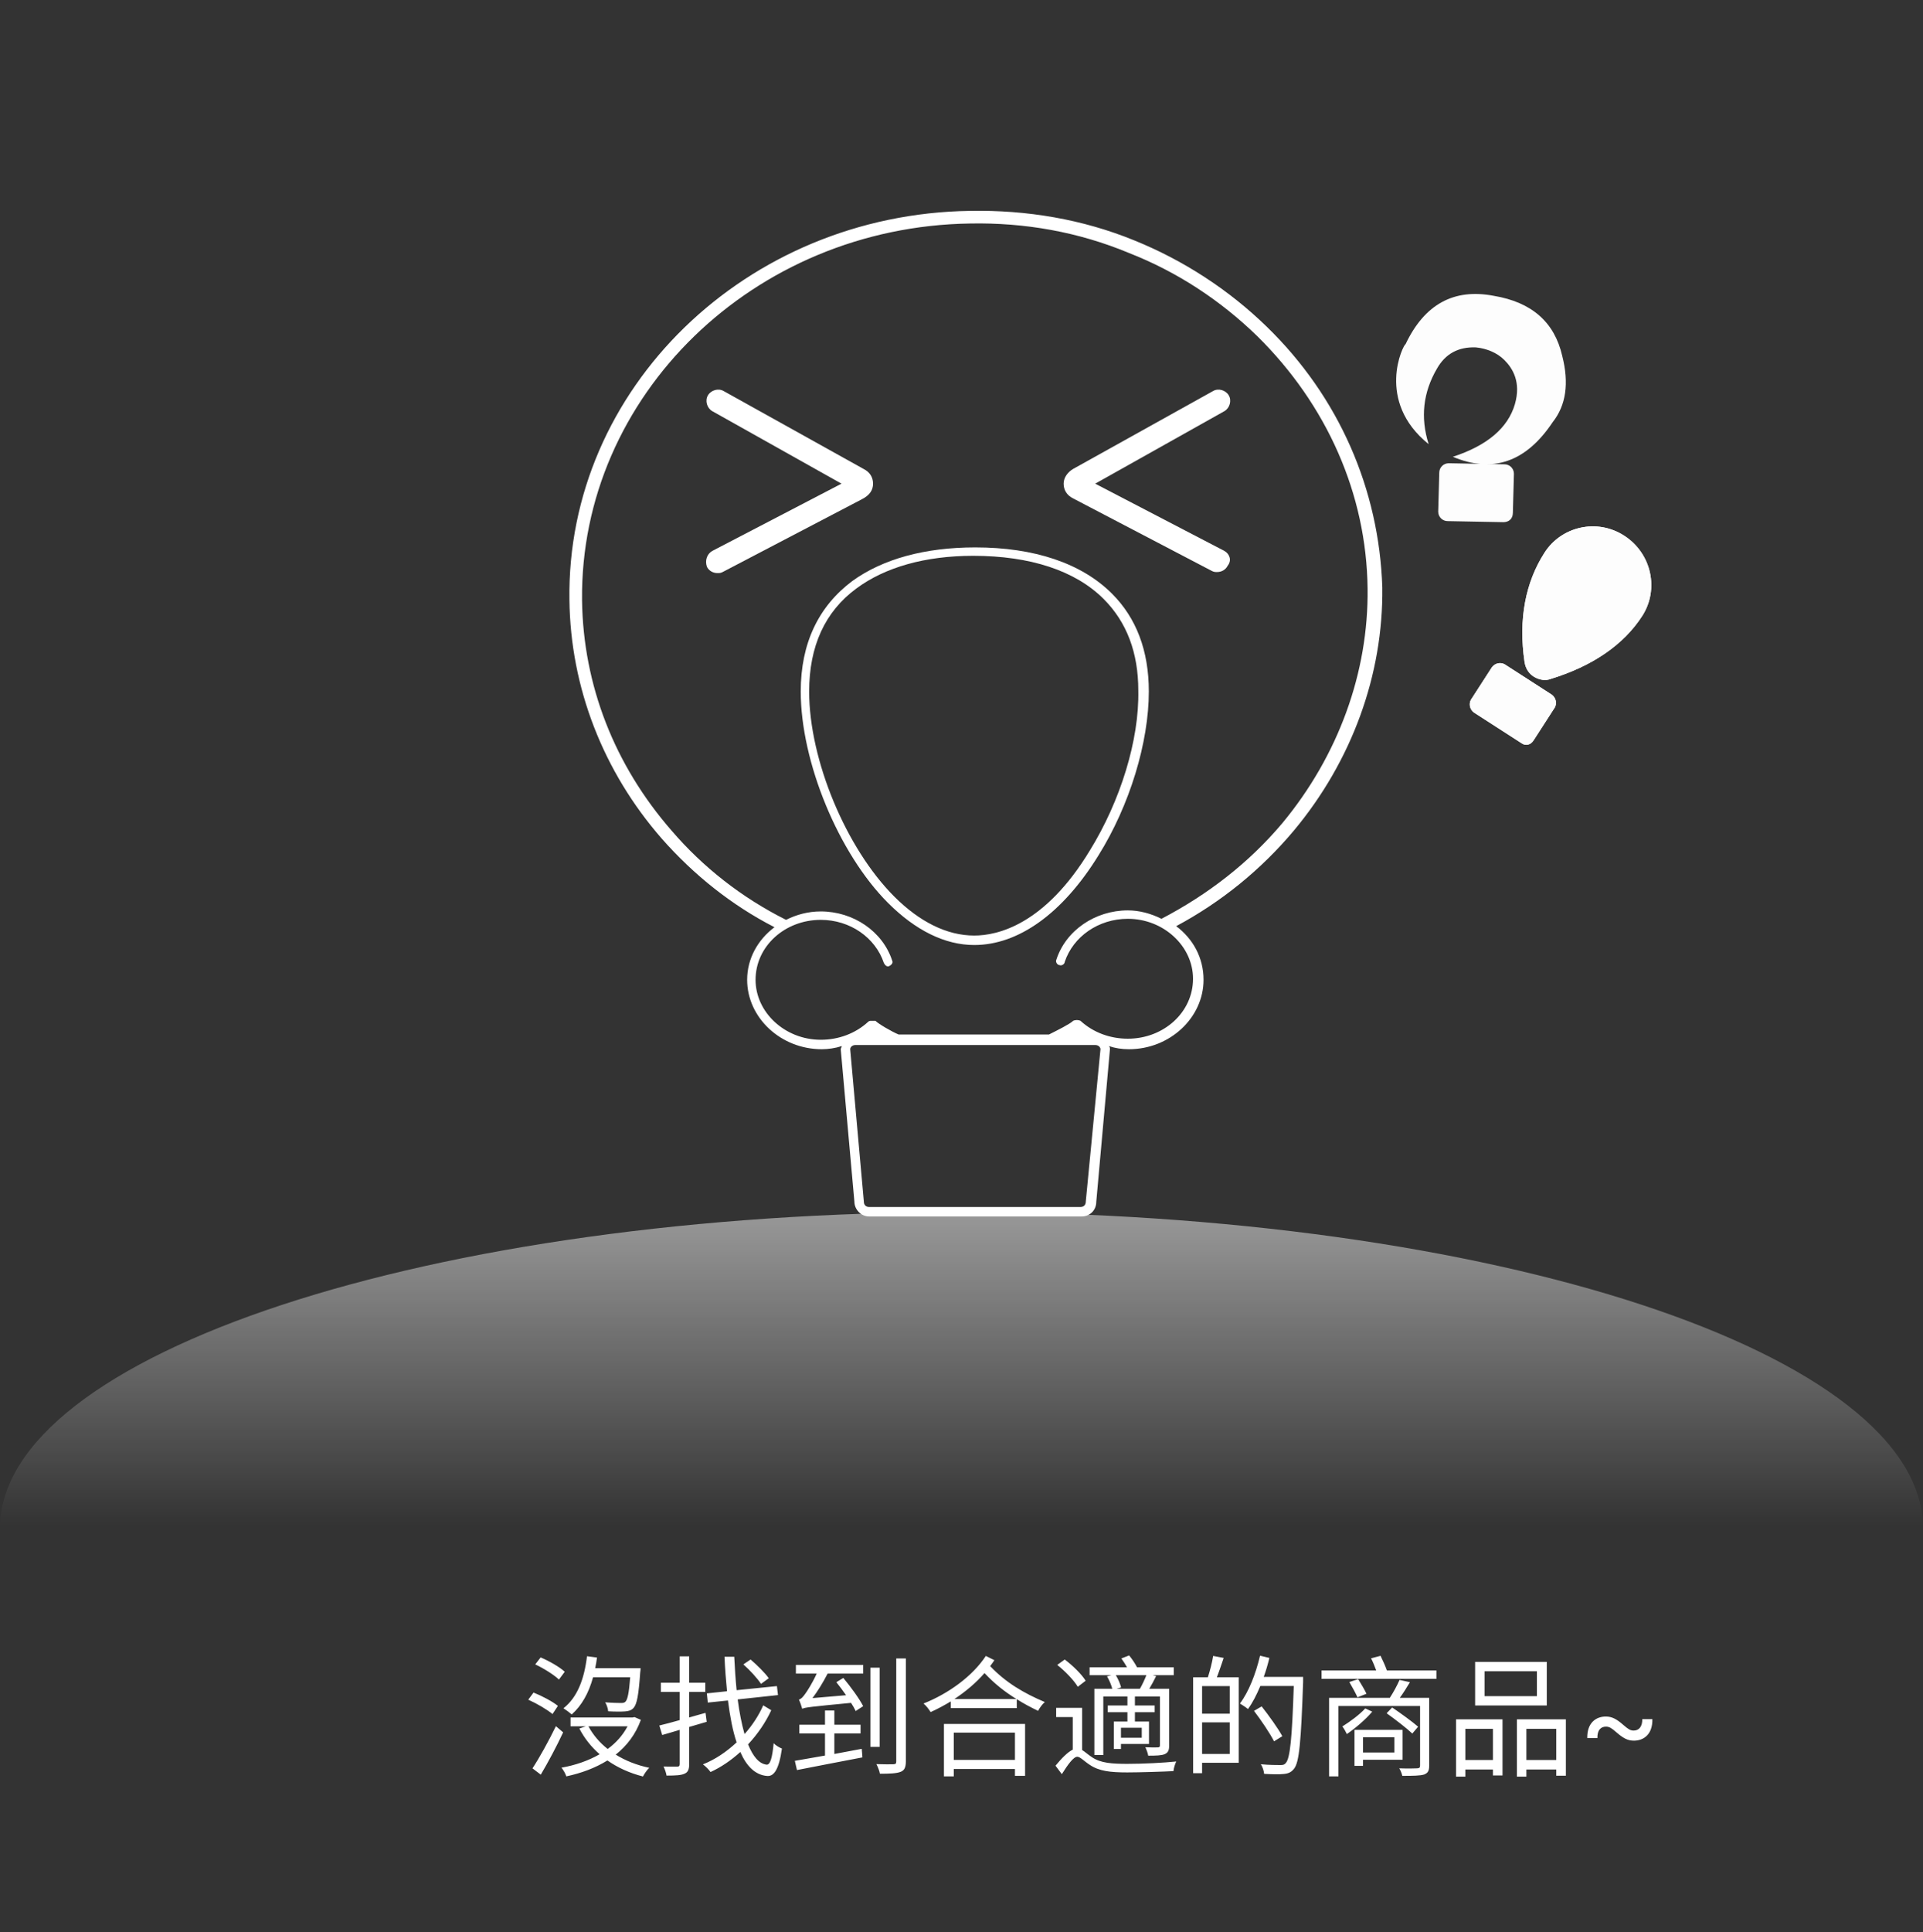 <svg xmlns="http://www.w3.org/2000/svg" xmlns:xlink="http://www.w3.org/1999/xlink" fill="none" version="1.1" width="219" height="220" viewBox="0 0 219 220"><rect x="0" y="0" width="219" height="220" fill="#333333" stroke="none"/><defs><clipPath id="master_svg0_1_1"><rect x="0" y="0" width="219" height="220" rx="0"/></clipPath><linearGradient x1="0.5" y1="0.991" x2="0.5" y2="-0.009" id="master_svg1_1_0582"><stop offset="0%" stop-color="#FFFFFF" stop-opacity="0"/><stop offset="100%" stop-color="#FFFFFF" stop-opacity="0.502"/></linearGradient></defs><g clip-path="url(#master_svg0_1_1)"><g><path d="M111.072,62.323C105.324,62.323,100.533,63.641,97.06,66.156C93.228,69.03,91.192,73.221,91.192,78.73C91.192,86.754,95.503,97.174,101.132,102.802C104.246,105.916,107.599,107.593,110.952,107.593C115.982,107.593,121.012,104,125.084,97.413C128.677,91.665,130.833,84.479,130.833,78.73C130.833,74.06,129.396,70.347,126.641,67.593C123.168,64.12,117.779,62.323,111.072,62.323ZM124.126,96.814C118.976,105.317,113.587,106.515,110.952,106.515C107.839,106.515,104.725,104.958,101.851,102.084C96.342,96.575,92.15,86.515,92.15,78.73C92.15,73.581,93.946,69.629,97.539,66.994C100.773,64.599,105.324,63.281,110.833,63.281C117.3,63.281,122.449,64.958,125.683,68.191C128.318,70.826,129.635,74.299,129.635,78.611C129.755,84.239,127.599,91.185,124.126,96.814Z" fill="#FFFFFF" fill-opacity="1"/></g><g><path d="M99.427,55.067C99.427,54.349,99.068,53.75,98.349,53.391L82.421,44.528C81.823,44.169,80.984,44.409,80.625,45.007C80.266,45.606,80.505,46.444,81.104,46.804L95.835,55.067L81.104,62.732C80.505,63.091,80.266,63.81,80.505,64.528C80.745,65.007,81.224,65.247,81.703,65.247C81.942,65.247,82.062,65.247,82.302,65.127L98.11,56.864C99.068,56.385,99.427,55.786,99.427,55.067Z" fill="#FFFFFF" fill-opacity="1"/></g><g><path d="M139.455,62.732L124.725,55.067L139.455,46.804C140.054,46.444,140.293,45.606,139.934,45.007C139.575,44.408,138.737,44.169,138.138,44.528L122.21,53.39C121.611,53.75,121.132,54.348,121.132,55.067C121.132,55.786,121.491,56.384,122.21,56.744L138.018,65.007C138.258,65.127,138.377,65.127,138.617,65.127C139.096,65.127,139.575,64.887,139.814,64.408C140.293,63.81,140.054,63.091,139.455,62.732Z" fill="#FFFFFF" fill-opacity="1"/></g><g><path d="M144.25,37.183C139.939,32.991,134.789,29.638,129.16,27.362C123.292,24.967,116.945,23.889,110.478,24.009C84.969,24.368,64.49,44.249,64.849,68.32C64.969,78.261,68.681,87.841,75.388,95.506C78.981,99.578,83.292,103.051,88.202,105.566C86.286,107.003,85.089,109.159,85.089,111.554C85.089,115.865,88.921,119.458,93.592,119.458C94.31,119.458,95.148,119.338,95.867,119.099C95.867,119.219,95.747,119.338,95.747,119.458L97.304,136.823C97.304,137.662,98.023,138.5,98.981,138.5L99.46,138.5L122.693,138.5L123.173,138.5C124.131,138.5,124.849,137.781,124.849,136.823L126.406,119.458C126.406,119.338,126.406,119.219,126.286,119.099C127.005,119.338,127.723,119.458,128.562,119.458C133.232,119.458,137.065,115.865,137.065,111.554C137.065,109.039,135.867,106.883,133.951,105.446C139.101,102.692,143.652,98.979,147.364,94.548C153.951,86.644,157.544,76.823,157.424,66.883C157.065,55.746,152.514,45.207,144.25,37.183ZM123.652,136.823C123.652,137.183,123.412,137.422,123.053,137.422L122.574,137.422L99.46,137.422L98.981,137.422C98.622,137.422,98.382,137.183,98.382,136.823L96.825,119.458C96.825,119.219,97.065,118.979,97.424,118.979L97.664,118.979L119.819,118.979L124.49,118.979L124.729,118.979C125.089,118.979,125.328,119.219,125.328,119.458L123.652,136.823ZM146.047,93.71C142.214,98.261,137.544,101.853,132.274,104.608C131.077,104.009,129.759,103.65,128.442,103.65C124.729,103.65,121.376,105.925,120.298,109.278C120.178,109.518,120.418,109.877,120.657,109.877C120.897,109.997,121.256,109.757,121.256,109.518C122.214,106.644,125.089,104.608,128.442,104.608C132.514,104.608,135.867,107.722,135.867,111.434C135.867,115.266,132.514,118.26,128.442,118.26C126.406,118.26,124.49,117.542,123.053,116.225C122.813,116.105,122.454,116.105,122.214,116.225C121.855,116.584,120.418,117.302,119.46,117.781L102.334,117.781C101.496,117.422,100.059,116.584,99.7,116.225C99.58,116.225,99.46,116.225,99.221,116.225C99.101,116.225,98.981,116.225,98.861,116.344C97.424,117.662,95.508,118.38,93.472,118.38C89.4,118.38,86.047,115.266,86.047,111.554C86.047,107.722,89.4,104.728,93.472,104.728C96.825,104.728,99.7,106.763,100.657,109.638C100.777,109.877,101.017,110.117,101.256,109.997C101.496,109.877,101.735,109.638,101.616,109.398C100.538,106.045,97.185,103.769,93.472,103.769C92.035,103.769,90.717,104.129,89.52,104.728C84.49,102.213,80.059,98.74,76.466,94.548C69.999,87.123,66.406,78.021,66.286,68.32C66.047,45.087,85.807,25.805,110.478,25.446C116.705,25.326,122.813,26.404,128.562,28.799C134.071,30.955,138.981,34.189,143.173,38.261C151.077,46.045,155.628,56.225,155.747,67.003C155.867,76.584,152.394,86.045,146.047,93.71Z" fill="#FFFFFF" fill-opacity="1"/></g><g><path d="M219,174C219,154.105,169.965,138,109.5,138C49.035,138,0,154.2,0,174L219,174Z" fill="url(#master_svg1_1_0582)" fill-opacity="1"/></g><g><path d="M171.215,59.45L164.868,59.33C164.269,59.33,163.79,58.851,163.79,58.252L163.91,53.821C163.91,53.222,164.389,52.743,164.988,52.743L171.335,52.863C171.934,52.863,172.413,53.342,172.413,53.941L172.293,58.372C172.293,59.09,171.814,59.45,171.215,59.45Z" fill="#FDFDFD" fill-opacity="1"/></g><g><path d="M162.702,50.569Q161.265,46.019,163.66,41.947Q165.097,39.432,168.092,39.552C169.289,39.671,170.487,40.15,171.325,40.989C172.283,41.947,173.241,43.504,172.523,46.019Q171.325,50.09,165.457,52.007Q172.283,54.881,176.834,48.055Q179.109,45.18,177.912,40.51Q176.594,34.761,170.127,33.683Q163.301,32.366,160.068,39.192C159.828,39.192,156.594,45.659,162.702,50.569Z" fill="#FDFDFD" fill-opacity="1"/></g><g><path d="M185,61.008C181.886,58.972,177.814,59.93,175.898,62.924C173.742,66.277,172.904,70.469,173.623,75.379C173.742,76.098,174.102,76.697,174.7,77.056C175.299,77.415,176.018,77.535,176.617,77.295C181.287,75.858,184.88,73.463,187.036,70.11C188.952,67.116,188.114,63.044,185,61.008Z" fill="#FDFDFD" fill-opacity="1"/></g><g><path d="M173.251,84.599L167.862,81.126C167.383,80.767,167.263,80.168,167.502,79.689L169.898,75.977C170.257,75.497,170.856,75.378,171.335,75.617L176.724,79.09C177.203,79.45,177.323,80.048,177.083,80.527L174.688,84.24C174.329,84.839,173.73,84.959,173.251,84.599Z" fill="#FDFDFD" fill-opacity="1"/></g><g><path d="M185,61.008C181.886,58.972,177.814,59.93,175.898,62.924C173.742,66.277,172.904,70.469,173.623,75.379C173.742,76.098,174.102,76.697,174.7,77.056C175.299,77.415,176.018,77.535,176.617,77.295C181.287,75.858,184.88,73.463,187.036,70.11C188.952,67.116,188.114,63.044,185,61.008Z" fill="#FDFDFD" fill-opacity="1"/></g><g><path d="M173.251,84.599L167.862,81.126C167.383,80.767,167.263,80.168,167.502,79.689L169.898,75.977C170.257,75.497,170.856,75.378,171.335,75.617L176.724,79.09C177.203,79.45,177.323,80.048,177.083,80.527L174.688,84.24C174.329,84.839,173.73,84.959,173.251,84.599Z" fill="#FDFDFD" fill-opacity="1"/></g><g><path d="M71.769,190.965C71.633,192.767,71.469,193.514,71.216,193.755C71.08,193.876,70.945,193.891,70.689,193.891C70.407,193.891,69.67,193.876,68.92,193.814C69.099,194.085,69.235,194.521,69.264,194.836C70.029,194.88,70.765,194.88,71.154,194.85C71.589,194.821,71.875,194.744,72.146,194.459C72.534,194.041,72.728,193.005,72.911,190.408Q72.941,190.244,72.955,189.929L67.781,189.929C67.869,189.54,67.931,189.134,67.99,188.716L66.851,188.566C66.536,191.174,65.756,193.246,64.166,194.492C64.434,194.656,64.913,195.015,65.111,195.195C66.25,194.177,67.045,192.767,67.539,190.965L71.769,190.965ZM64.316,190.335C63.716,189.778,62.529,189.105,61.57,188.702L60.955,189.496C61.914,189.943,63.086,190.679,63.654,191.221L64.316,190.335ZM63.536,194.221C62.936,193.726,61.72,193.082,60.761,192.704L60.16,193.514C61.134,193.95,62.321,194.642,62.921,195.151L63.536,194.221ZM63.309,196.531C62.485,198.223,61.405,200.175,60.64,201.329L61.585,202.05C62.408,200.67,63.401,198.809,64.133,197.234L63.309,196.531ZM71.469,196.546C70.93,197.564,70.15,198.436,69.205,199.124C68.275,198.392,67.539,197.52,67.015,196.546L71.469,196.546ZM72.263,195.495L72.054,195.539L64.976,195.539L64.976,196.546L66.715,196.546L65.979,196.799C66.565,197.927,67.345,198.901,68.29,199.725C66.986,200.475,65.485,200.984,63.939,201.255C64.152,201.494,64.404,201.959,64.496,202.244C66.177,201.885,67.781,201.299,69.176,200.432C70.344,201.255,71.71,201.871,73.226,202.259C73.377,201.959,73.691,201.494,73.944,201.27C72.52,200.97,71.231,200.461,70.121,199.769C71.381,198.765,72.384,197.476,72.985,195.81L72.263,195.495ZM87.549,191.071C87.131,190.471,86.216,189.57,85.48,188.94L84.656,189.496C85.388,190.141,86.26,191.086,86.666,191.716L87.549,191.071ZM80.485,196.033L80.349,195.015C79.719,195.18,79.089,195.374,78.489,195.539L78.489,192.631L80.32,192.631L80.32,191.58L78.489,191.58L78.489,188.581L77.408,188.581L77.408,191.58L75.266,191.58L75.266,192.631L77.408,192.631L77.408,195.839C76.541,196.081,75.731,196.304,75.087,196.454L75.416,197.535C76.017,197.355,76.691,197.176,77.408,196.949L77.408,200.849C77.408,201.061,77.321,201.135,77.112,201.135C76.929,201.135,76.284,201.149,75.566,201.12C75.717,201.42,75.867,201.871,75.911,202.156C76.943,202.156,77.559,202.123,77.95,201.944C78.339,201.779,78.489,201.479,78.489,200.849L78.489,196.619L80.485,196.033ZM86.919,194.158C86.425,195.286,85.689,196.425,84.791,197.429C84.476,196.319,84.205,194.986,84.011,193.484L88.6,192.99L88.479,191.968L83.89,192.433C83.77,191.236,83.682,189.962,83.619,188.625L82.51,188.625C82.568,190.005,82.675,191.309,82.795,192.554L80.499,192.796L80.606,193.843L82.902,193.605C83.14,195.436,83.44,197.055,83.89,198.373C82.752,199.439,81.429,200.34,80.049,200.878C80.364,201.105,80.712,201.464,80.92,201.75C82.103,201.212,83.275,200.413,84.312,199.468C85.029,201.12,86.036,202.094,87.369,202.2C88.12,202.259,88.706,201.508,89.05,199.08C88.809,198.989,88.329,198.721,88.106,198.465C87.955,200.131,87.714,200.941,87.311,200.911C86.454,200.82,85.751,199.981,85.194,198.6C86.289,197.429,87.205,196.081,87.835,194.715L86.919,194.158ZM95.02,197.355L98.004,197.355L98.004,196.367L95.02,196.367L95.02,194.744L93.954,194.744L93.954,196.367L91.032,196.367L91.032,197.355L93.954,197.355L93.954,199.875C92.65,200.098,91.434,200.325,90.519,200.475L90.761,201.526C92.723,201.135,95.562,200.596,98.217,200.084L98.14,199.109C97.103,199.304,96.041,199.501,95.02,199.695L95.02,197.355ZM90.64,190.544L93.009,190.544C92.529,191.609,91.929,192.54,91.705,192.84C91.449,193.199,91.226,193.455,90.984,193.499C91.119,193.785,91.299,194.308,91.361,194.55C91.72,194.385,92.258,194.327,96.924,193.876C97.151,194.221,97.33,194.55,97.451,194.807L98.304,194.25C97.869,193.397,96.88,192.045,96.041,191.038L95.247,191.522C95.606,191.968,95.994,192.481,96.356,193.005L92.529,193.334C93.13,192.54,93.745,191.536,94.254,190.544L98.304,190.544L98.304,189.555L90.64,189.555L90.64,190.544ZM100.179,189.87L99.128,189.87L99.128,198.886L100.179,198.886L100.179,189.87ZM102.069,188.819L102.069,200.534C102.069,200.79,102.01,200.849,101.754,200.864C101.501,200.878,100.674,200.878,99.806,200.849C99.971,201.149,100.165,201.658,100.209,201.944C101.289,201.944,102.084,201.915,102.549,201.735C102.999,201.57,103.164,201.226,103.164,200.519L103.164,188.819L102.069,188.819ZM115.586,197.264L115.586,200.369L108.624,200.369L108.624,197.264L115.586,197.264ZM107.5,202.244L108.624,202.244L108.624,201.406L115.586,201.406L115.586,202.186L116.74,202.186L116.74,196.275L107.5,196.275L107.5,202.244ZM108.687,193.441C109.961,192.598,111.144,191.609,112.122,190.485C113.246,191.686,114.443,192.631,115.765,193.441L108.687,193.441ZM112.272,188.533C110.756,190.844,108.009,192.825,105.175,193.95C105.49,194.206,105.79,194.623,105.984,194.924C106.764,194.579,107.529,194.158,108.28,193.712L108.28,194.473L115.795,194.473L115.795,193.455C116.56,193.95,117.369,194.371,118.226,194.788C118.391,194.444,118.706,194.026,118.992,193.785C116.604,192.781,114.52,191.551,112.766,189.691C112.931,189.464,113.096,189.255,113.246,189.017L112.272,188.533ZM127.166,192.269L127.675,192.119C127.587,191.745,127.345,191.159,127.074,190.723L130.557,190.723C130.374,191.188,130.073,191.837,129.821,192.269L127.166,192.269ZM130.029,197.85L127.66,197.85L127.66,196.711L130.029,196.711L130.029,197.85ZM126.071,190.859C126.342,191.295,126.565,191.866,126.671,192.269L124.631,192.269L124.631,199.816L125.649,199.816L125.649,193.155L128.396,193.155L128.396,194.177L126.158,194.177L126.158,194.938L128.396,194.938L128.396,196.004L126.851,196.004L126.851,199.124L127.66,199.124L127.66,198.557L130.853,198.557L130.853,196.004L129.249,196.004L129.249,194.938L131.501,194.938L131.501,194.177L129.249,194.177L129.249,193.155L132.098,193.155L132.098,198.721C132.098,198.871,132.054,198.93,131.875,198.945C131.681,198.959,131.11,198.959,130.436,198.93C130.571,199.201,130.721,199.604,130.765,199.89C131.652,199.89,132.281,199.875,132.655,199.71C133.043,199.531,133.149,199.26,133.149,198.721L133.149,192.269L130.886,192.269C131.139,191.851,131.41,191.339,131.666,190.829L131.274,190.723L133.677,190.723L133.677,189.826L129.491,189.826C129.264,189.39,128.92,188.867,128.59,188.475L127.704,188.819C127.931,189.119,128.154,189.482,128.348,189.826L124.089,189.826L124.089,190.723L126.58,190.723L126.071,190.859ZM123.639,191.357C123.188,190.621,122.156,189.614,121.255,188.94L120.402,189.555C121.313,190.276,122.306,191.309,122.742,192.045L123.639,191.357ZM123.236,194.444L120.281,194.444L120.281,195.495L122.17,195.495L122.17,199.201C121.584,199.487,120.911,200.175,120.204,201.028L120.925,201.992C121.599,200.926,122.244,200.01,122.694,200.01C123.009,200.01,123.503,200.549,124.119,200.941C125.17,201.644,126.429,201.794,128.367,201.794C129.758,201.794,132.611,201.706,133.644,201.644C133.658,201.329,133.823,200.82,133.959,200.549C132.505,200.699,130.271,200.82,128.381,200.82C126.642,200.82,125.364,200.732,124.39,200.084C123.866,199.739,123.536,199.424,123.236,199.245L123.236,194.444ZM140.049,195.107L136.899,195.107L136.899,191.968L140.049,191.968L140.049,195.107ZM136.899,199.695L136.899,196.096L140.049,196.096L140.049,199.695L136.899,199.695ZM138.159,188.533C138.057,189.24,137.786,190.244,137.559,190.965L135.881,190.965L135.881,201.885L136.899,201.885L136.899,200.699L141.071,200.699L141.071,190.965L138.58,190.965C138.837,190.32,139.104,189.496,139.36,188.76L138.159,188.533ZM148.406,190.921L143.92,190.921C144.176,190.214,144.385,189.496,144.564,188.76L143.499,188.504C143.019,190.558,142.209,192.631,141.206,193.95C141.444,194.1,141.924,194.4,142.122,194.579C142.645,193.876,143.11,192.961,143.531,191.954L147.34,191.954C147.146,197.927,146.919,200.204,146.425,200.732C146.274,200.926,146.11,200.955,145.809,200.955C145.465,200.955,144.564,200.955,143.59,200.864C143.799,201.179,143.934,201.629,143.964,201.959C144.806,202.006,145.659,202.036,146.187,201.973C146.696,201.929,147.04,201.794,147.369,201.376C147.97,200.64,148.164,198.329,148.406,191.489L148.406,190.921ZM146.036,197.67C145.557,196.784,144.52,195.345,143.682,194.279L142.81,194.788C143.634,195.869,144.641,197.355,145.092,198.256L146.036,197.67ZM155.485,194.506C154.796,195.253,153.76,196.004,152.874,196.561C153.038,196.755,153.309,197.249,153.386,197.429C154.331,196.784,155.514,195.781,156.279,194.88L155.485,194.506ZM158.799,197.791L158.799,199.531L155.228,199.531L155.228,197.791L158.799,197.791ZM159.729,200.355L159.729,196.949L154.254,196.949L154.254,201.047L155.228,201.047L155.228,200.355L159.729,200.355ZM161.501,196.59C160.824,196.004,159.52,195.059,158.546,194.4L157.916,195.059C158.905,195.766,160.194,196.755,160.839,197.37L161.501,196.59ZM162.761,193.305L159.414,193.305C159.806,192.781,160.194,192.137,160.571,191.522L159.385,191.265C159.128,191.866,158.682,192.69,158.275,193.305L151.361,193.305L151.361,202.244L152.427,202.244L152.427,194.235L161.725,194.235L161.725,201.014C161.725,201.255,161.633,201.314,161.395,201.329C161.154,201.343,160.286,201.362,159.355,201.329C159.506,201.57,159.641,201.915,159.7,202.186C160.974,202.186,161.725,202.171,162.175,202.036C162.611,201.871,162.761,201.614,162.761,201.028L162.761,193.305ZM153.668,191.503C154.001,192.06,154.404,192.811,154.598,193.246L155.62,192.84C155.426,192.404,154.99,191.686,154.675,191.174L153.668,191.503ZM157.946,190.185C157.781,189.691,157.48,189.046,157.224,188.519L156.144,188.804C156.356,189.211,156.565,189.734,156.73,190.185L150.504,190.185L150.504,191.144L163.585,191.144L163.585,190.185L157.946,190.185ZM175.029,193.111L169.075,193.111L169.075,190.276L175.029,190.276L175.029,193.111ZM176.154,189.211L167.994,189.211L167.994,194.177L176.154,194.177L176.154,189.211ZM170.02,196.832L170.02,200.384L166.885,200.384L166.885,196.832L170.02,196.832ZM165.819,202.274L166.885,202.274L166.885,201.464L170.02,201.464L170.02,202.142L171.115,202.142L171.115,195.751L165.819,195.751L165.819,202.274ZM173.832,200.384L173.832,196.832L177.234,196.832L177.234,200.384L173.832,200.384ZM172.751,195.751L172.751,202.274L173.832,202.274L173.832,201.464L177.234,201.464L177.234,202.171L178.329,202.171L178.329,195.751L172.751,195.751ZM180.764,197.883L181.918,197.883C181.899,196.956,182.321,196.583,182.896,196.583C183.276,196.583,183.525,196.747,184.045,197.198C184.825,197.875,185.345,198.179,186.071,198.179C187.158,198.179,188.213,197.498,188.18,195.729L187.03,195.729C187.045,196.575,186.656,197.029,186.049,197.029C185.671,197.029,185.422,196.865,184.899,196.411C184.122,195.733,183.599,195.433,182.874,195.433C181.79,195.433,180.735,196.114,180.764,197.883Z" fill-rule="evenodd" fill="#FFFFFF" fill-opacity="1"/></g></g></svg>